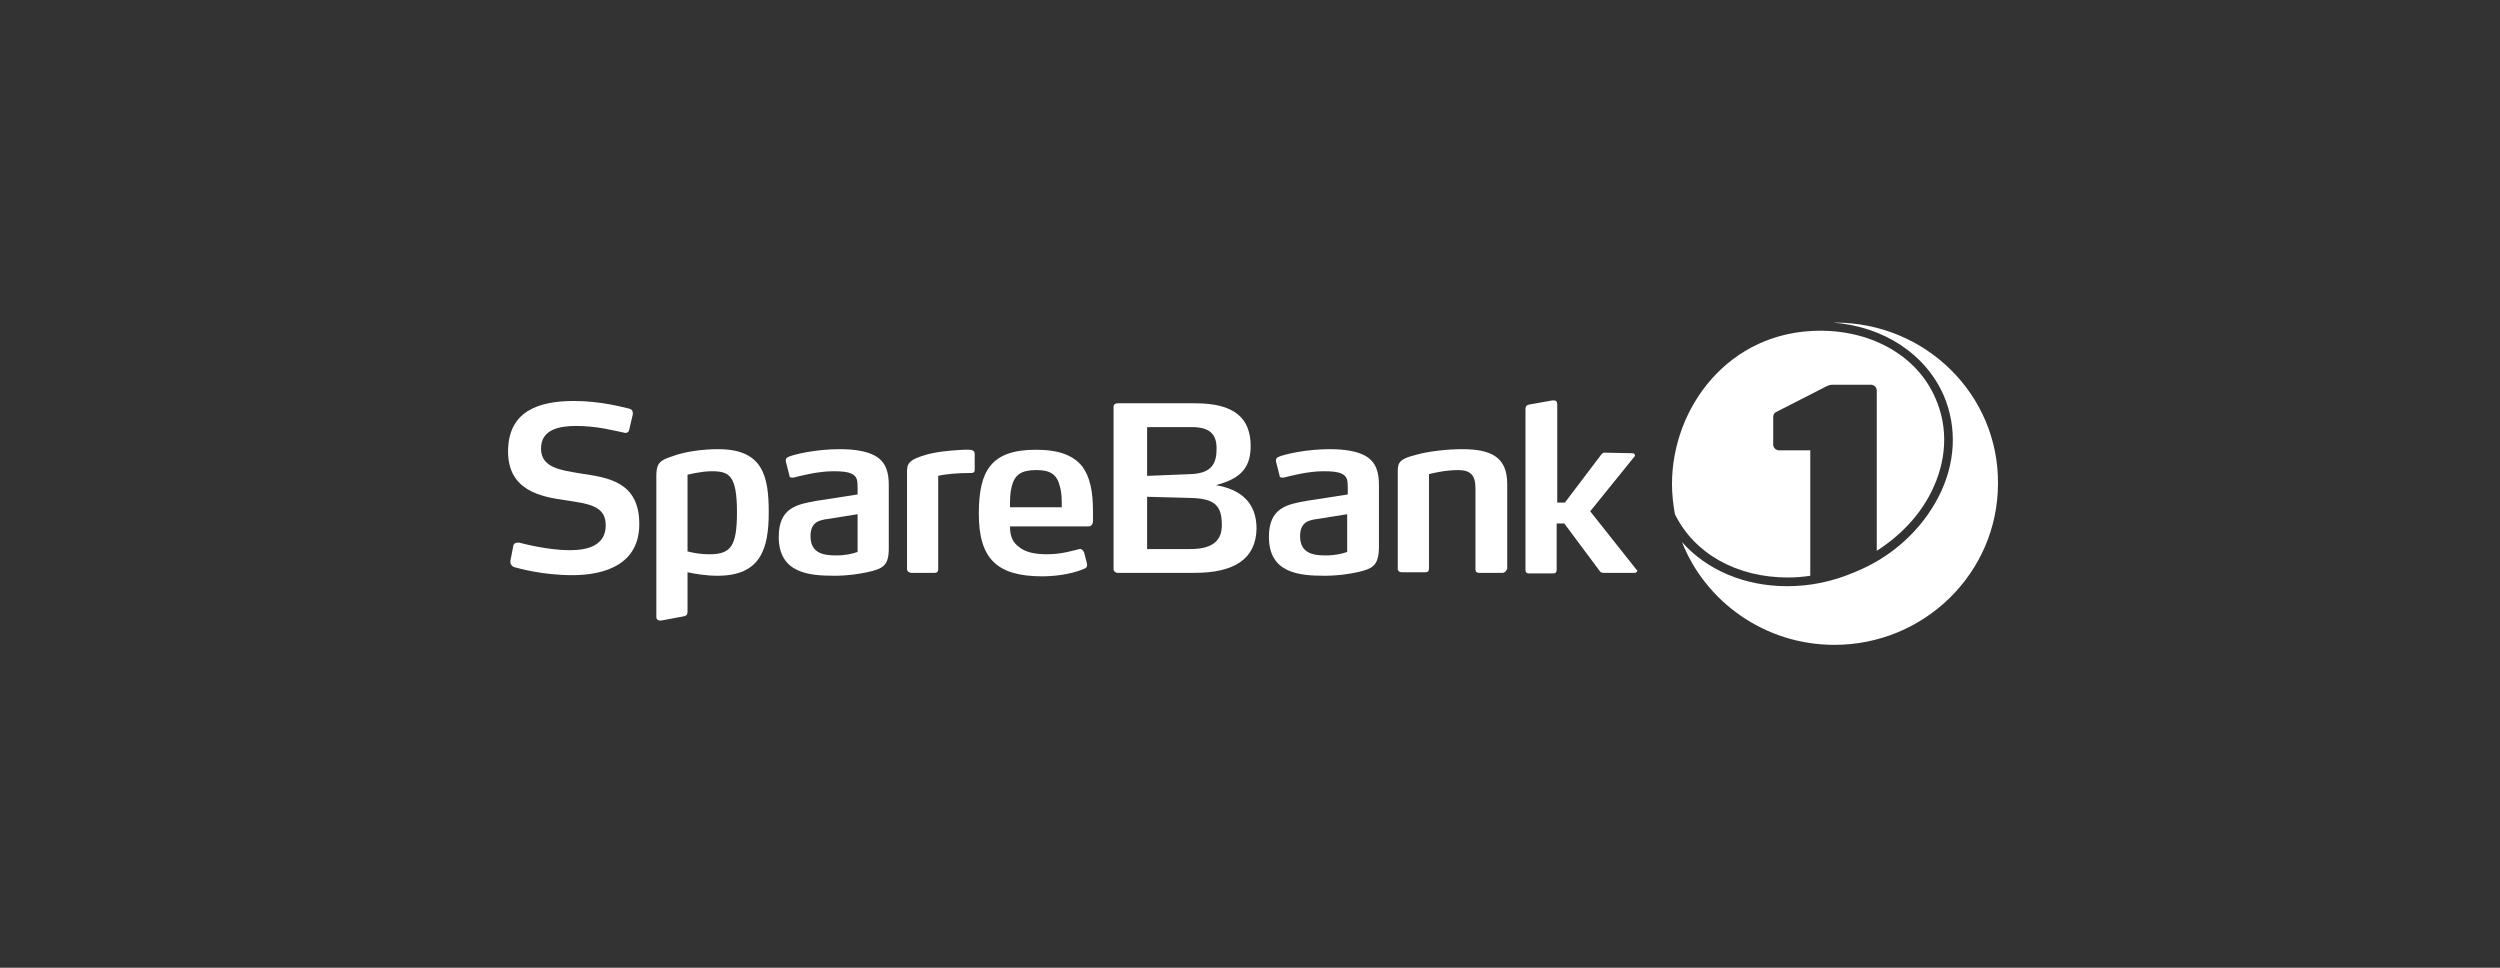 <?xml version="1.0" encoding="UTF-8"?>
<svg xmlns="http://www.w3.org/2000/svg" width="310" height="120" viewBox="0 0 310 120" fill="none">
  <rect x="0" y="0" width="310" height="120" fill="#333333" stroke="none"/>
  <path d="M70.953 71.321C67.232 71.321 64.24 70.457 63.73 70.313C63.438 70.169 63.292 69.953 63.292 69.737V69.521L63.657 67.649C63.73 67.361 63.949 67.289 64.168 67.289C64.24 67.289 64.313 67.289 64.386 67.289C64.97 67.433 67.962 68.225 70.661 68.225C72.996 68.225 75.112 67.577 75.112 65.129C75.112 62.681 72.923 62.465 70.151 62.033C67.013 61.601 63 60.809 63 55.985C63 51.017 66.721 49.721 71.172 49.721C74.529 49.721 77.301 50.513 77.958 50.657C78.323 50.728 78.469 50.944 78.469 51.233V51.377L78.031 53.249C78.031 53.465 77.812 53.681 77.593 53.681H77.52C76.134 53.393 74.018 52.817 71.464 52.817C69.348 52.817 67.086 53.249 67.086 55.625C67.086 58.001 69.494 58.289 72.048 58.721C75.404 59.225 79.271 59.729 79.271 64.985C79.271 69.881 75.185 71.321 70.953 71.321Z" fill="white"></path>
  <path d="M107.509 70.961C106.488 71.177 105.101 71.393 103.496 71.393C100.359 71.393 96.564 71.105 96.564 66.569C96.564 62.897 98.899 62.537 101.234 62.105L106.342 61.313V60.377C106.342 59.585 106.269 59.009 105.539 58.721C105.101 58.505 104.372 58.433 103.35 58.433C101.38 58.433 99.264 59.009 98.388 59.225C98.316 59.225 98.243 59.225 98.17 59.225C98.024 59.225 97.878 59.153 97.878 58.937L97.44 57.209V57.065C97.44 56.777 97.659 56.705 97.805 56.633C98.461 56.345 101.161 55.697 104.08 55.697C106.123 55.697 107.509 55.985 108.458 56.489C109.917 57.281 110.209 58.649 110.209 60.161V68.009C110.209 70.169 109.479 70.529 107.509 70.961ZM106.342 63.761L102.766 64.337C101.599 64.481 100.504 64.697 100.504 66.497C100.504 68.729 102.329 68.873 103.715 68.873C104.809 68.873 105.758 68.657 106.342 68.441V63.761Z" fill="white"></path>
  <path d="M120.424 58.649C118.673 58.649 117.141 58.793 116.338 59.009V70.601C116.338 70.889 116.192 71.033 115.9 71.033H112.982C112.836 71.033 112.471 70.889 112.471 70.601V58.361C112.471 57.281 113.128 56.921 114.514 56.489C115.754 56.057 117.797 55.841 119.476 55.769H119.986C120.424 55.769 120.424 55.769 120.57 55.841C120.716 55.913 120.862 55.985 120.862 56.273V58.145C120.862 58.433 120.862 58.649 120.424 58.649Z" fill="white"></path>
  <path d="M135.528 64.625C135.528 64.913 135.382 65.273 134.944 65.273H125.24C125.24 66.569 125.605 67.289 126.407 67.865C127.137 68.441 128.231 68.729 129.837 68.729C131.588 68.729 132.974 68.297 133.85 68.081C133.923 68.081 133.923 68.081 133.996 68.081C134.142 68.081 134.288 68.225 134.434 68.513L134.798 69.953C134.798 69.953 134.798 70.025 134.798 70.097C134.798 70.313 134.652 70.457 134.434 70.529C133.485 70.961 131.515 71.465 129.253 71.465C123.635 71.465 121.373 69.305 121.373 63.689C121.373 58.361 122.905 55.769 128.45 55.769C131.369 55.769 133.12 56.489 134.215 57.857C135.163 59.153 135.528 60.953 135.528 63.329V64.625ZM131.442 60.377C131.077 58.793 130.202 58.289 128.523 58.289C126.626 58.289 125.824 58.865 125.459 60.305C125.24 61.097 125.24 61.889 125.24 62.897H131.661C131.661 61.961 131.661 61.169 131.442 60.377Z" fill="white"></path>
  <path d="M168.29 70.961C167.268 71.177 165.882 71.393 164.277 71.393C161.139 71.393 157.345 71.105 157.345 66.569C157.345 62.897 159.68 62.537 162.015 62.105L167.122 61.313V60.377C167.122 59.585 167.049 59.009 166.32 58.721C165.882 58.505 165.152 58.433 164.131 58.433C162.161 58.433 160.045 59.009 159.169 59.225C159.096 59.225 159.023 59.225 158.95 59.225C158.804 59.225 158.658 59.153 158.658 58.937L158.22 57.209V57.065C158.22 56.777 158.439 56.705 158.585 56.633C159.242 56.345 161.942 55.697 164.86 55.697C166.903 55.697 168.29 55.985 169.238 56.489C170.698 57.281 170.989 58.649 170.989 60.161V68.009C170.916 70.169 170.187 70.529 168.29 70.961ZM167.049 63.761L163.474 64.337C162.307 64.481 161.212 64.697 161.212 66.497C161.212 68.729 163.036 68.873 164.423 68.873C165.517 68.873 166.466 68.657 167.049 68.441V63.761Z" fill="white"></path>
  <path d="M186.312 71.033H183.394C183.102 71.033 182.956 70.889 182.956 70.601V60.521C182.956 58.865 182.299 58.289 180.767 58.289C179.016 58.289 177.192 58.793 177.192 58.793V70.529C177.192 70.817 177.046 70.961 176.754 70.961H173.835C173.543 70.961 173.324 70.817 173.324 70.529V58.289C173.324 57.209 173.835 56.849 175.513 56.417C176.973 55.985 179.381 55.697 181.278 55.697C184.853 55.697 186.896 56.633 186.896 60.017V70.529C186.75 70.817 186.604 71.033 186.312 71.033Z" fill="white"></path>
  <path d="M203.021 70.745C203.021 70.889 202.876 71.033 202.73 71.033H198.862C198.716 71.033 198.571 71.033 198.425 70.889L193.974 64.913H193.025V70.673C193.025 70.961 192.879 71.105 192.587 71.105H189.596C189.304 71.105 189.158 70.961 189.158 70.673V50.728C189.158 50.368 189.304 50.224 189.669 50.152L192.514 49.648H192.66C192.952 49.648 193.098 49.792 193.098 50.152V62.321H194.047L198.571 56.345C198.717 56.201 198.789 56.129 198.935 56.129L202.438 56.201C202.657 56.201 202.73 56.345 202.73 56.489C202.73 56.561 202.73 56.561 202.657 56.633L197.184 63.401L202.949 70.673C203.021 70.601 203.021 70.673 203.021 70.745Z" fill="white"></path>
  <path d="M89.049 55.697C87.152 55.697 84.89 55.985 83.212 56.633C81.898 57.065 81.387 57.425 81.387 58.937V76.505C81.387 76.793 81.606 77.01 82.044 76.938C82.482 76.865 84.744 76.433 84.744 76.433C85.109 76.362 85.254 76.218 85.254 75.858V70.961C86.276 71.177 87.589 71.393 88.976 71.393C94.302 71.393 95.324 68.081 95.324 63.545C95.324 59.009 94.594 55.697 89.049 55.697ZM87.954 68.729C86.422 68.729 85.254 68.369 85.254 68.369V58.865C85.254 58.865 86.933 58.433 88.246 58.433C90.435 58.433 91.384 58.937 91.384 63.545C91.384 67.793 90.581 68.729 87.954 68.729Z" fill="white"></path>
  <path d="M148.151 71.033H138.593C138.301 71.033 138.082 70.817 138.082 70.601V50.44C138.082 50.152 138.301 50.008 138.593 50.008H148.224C153.113 50.008 155.083 51.88 155.083 55.337C155.083 58.361 153.405 59.441 150.778 60.161C153.696 60.665 155.812 62.177 155.812 65.561C155.74 69.305 153.04 71.033 148.151 71.033ZM147.786 52.961H142.241V59.009L147.567 58.793C149.756 58.721 150.851 57.929 150.851 55.769C150.924 53.753 149.902 52.961 147.786 52.961ZM147.64 61.745L142.241 61.601V68.081H147.64C150.559 68.081 151.508 66.857 151.508 65.129C151.508 62.753 150.705 61.817 147.64 61.745Z" fill="white"></path>
  <path d="M227.538 40C227.465 40 227.392 40 227.319 40C233.594 40.504 238.775 43.888 241.037 49.072C242.715 53.032 242.496 57.497 240.38 61.601C238.264 65.705 234.616 69.089 229.946 70.961C227.246 72.113 224.473 72.689 221.628 72.689C216.301 72.689 211.631 70.673 208.567 67.217C211.486 74.633 218.855 79.962 227.465 79.962C238.629 79.962 247.75 71.033 247.75 59.945C247.823 48.928 238.775 40 227.538 40Z" fill="white"></path>
  <path d="M221.701 71.61C222.649 71.61 223.525 71.538 224.474 71.394V55.842H220.606C220.241 55.842 219.877 55.554 219.877 55.122V51.737C219.877 51.377 220.023 51.161 220.387 51.017L226.444 47.921C226.735 47.777 226.954 47.705 227.246 47.705H231.989C232.427 47.705 232.719 48.065 232.719 48.425V68.298C235.637 66.426 237.972 63.978 239.432 61.098C241.402 57.21 241.62 53.105 240.015 49.433C237.826 44.249 232.281 41.009 225.714 41.009C214.331 41.009 207.327 50.585 207.327 60.018C207.327 61.314 207.472 62.538 207.691 63.762C210.099 68.658 215.353 71.61 221.701 71.61Z" fill="white"></path>
</svg>
